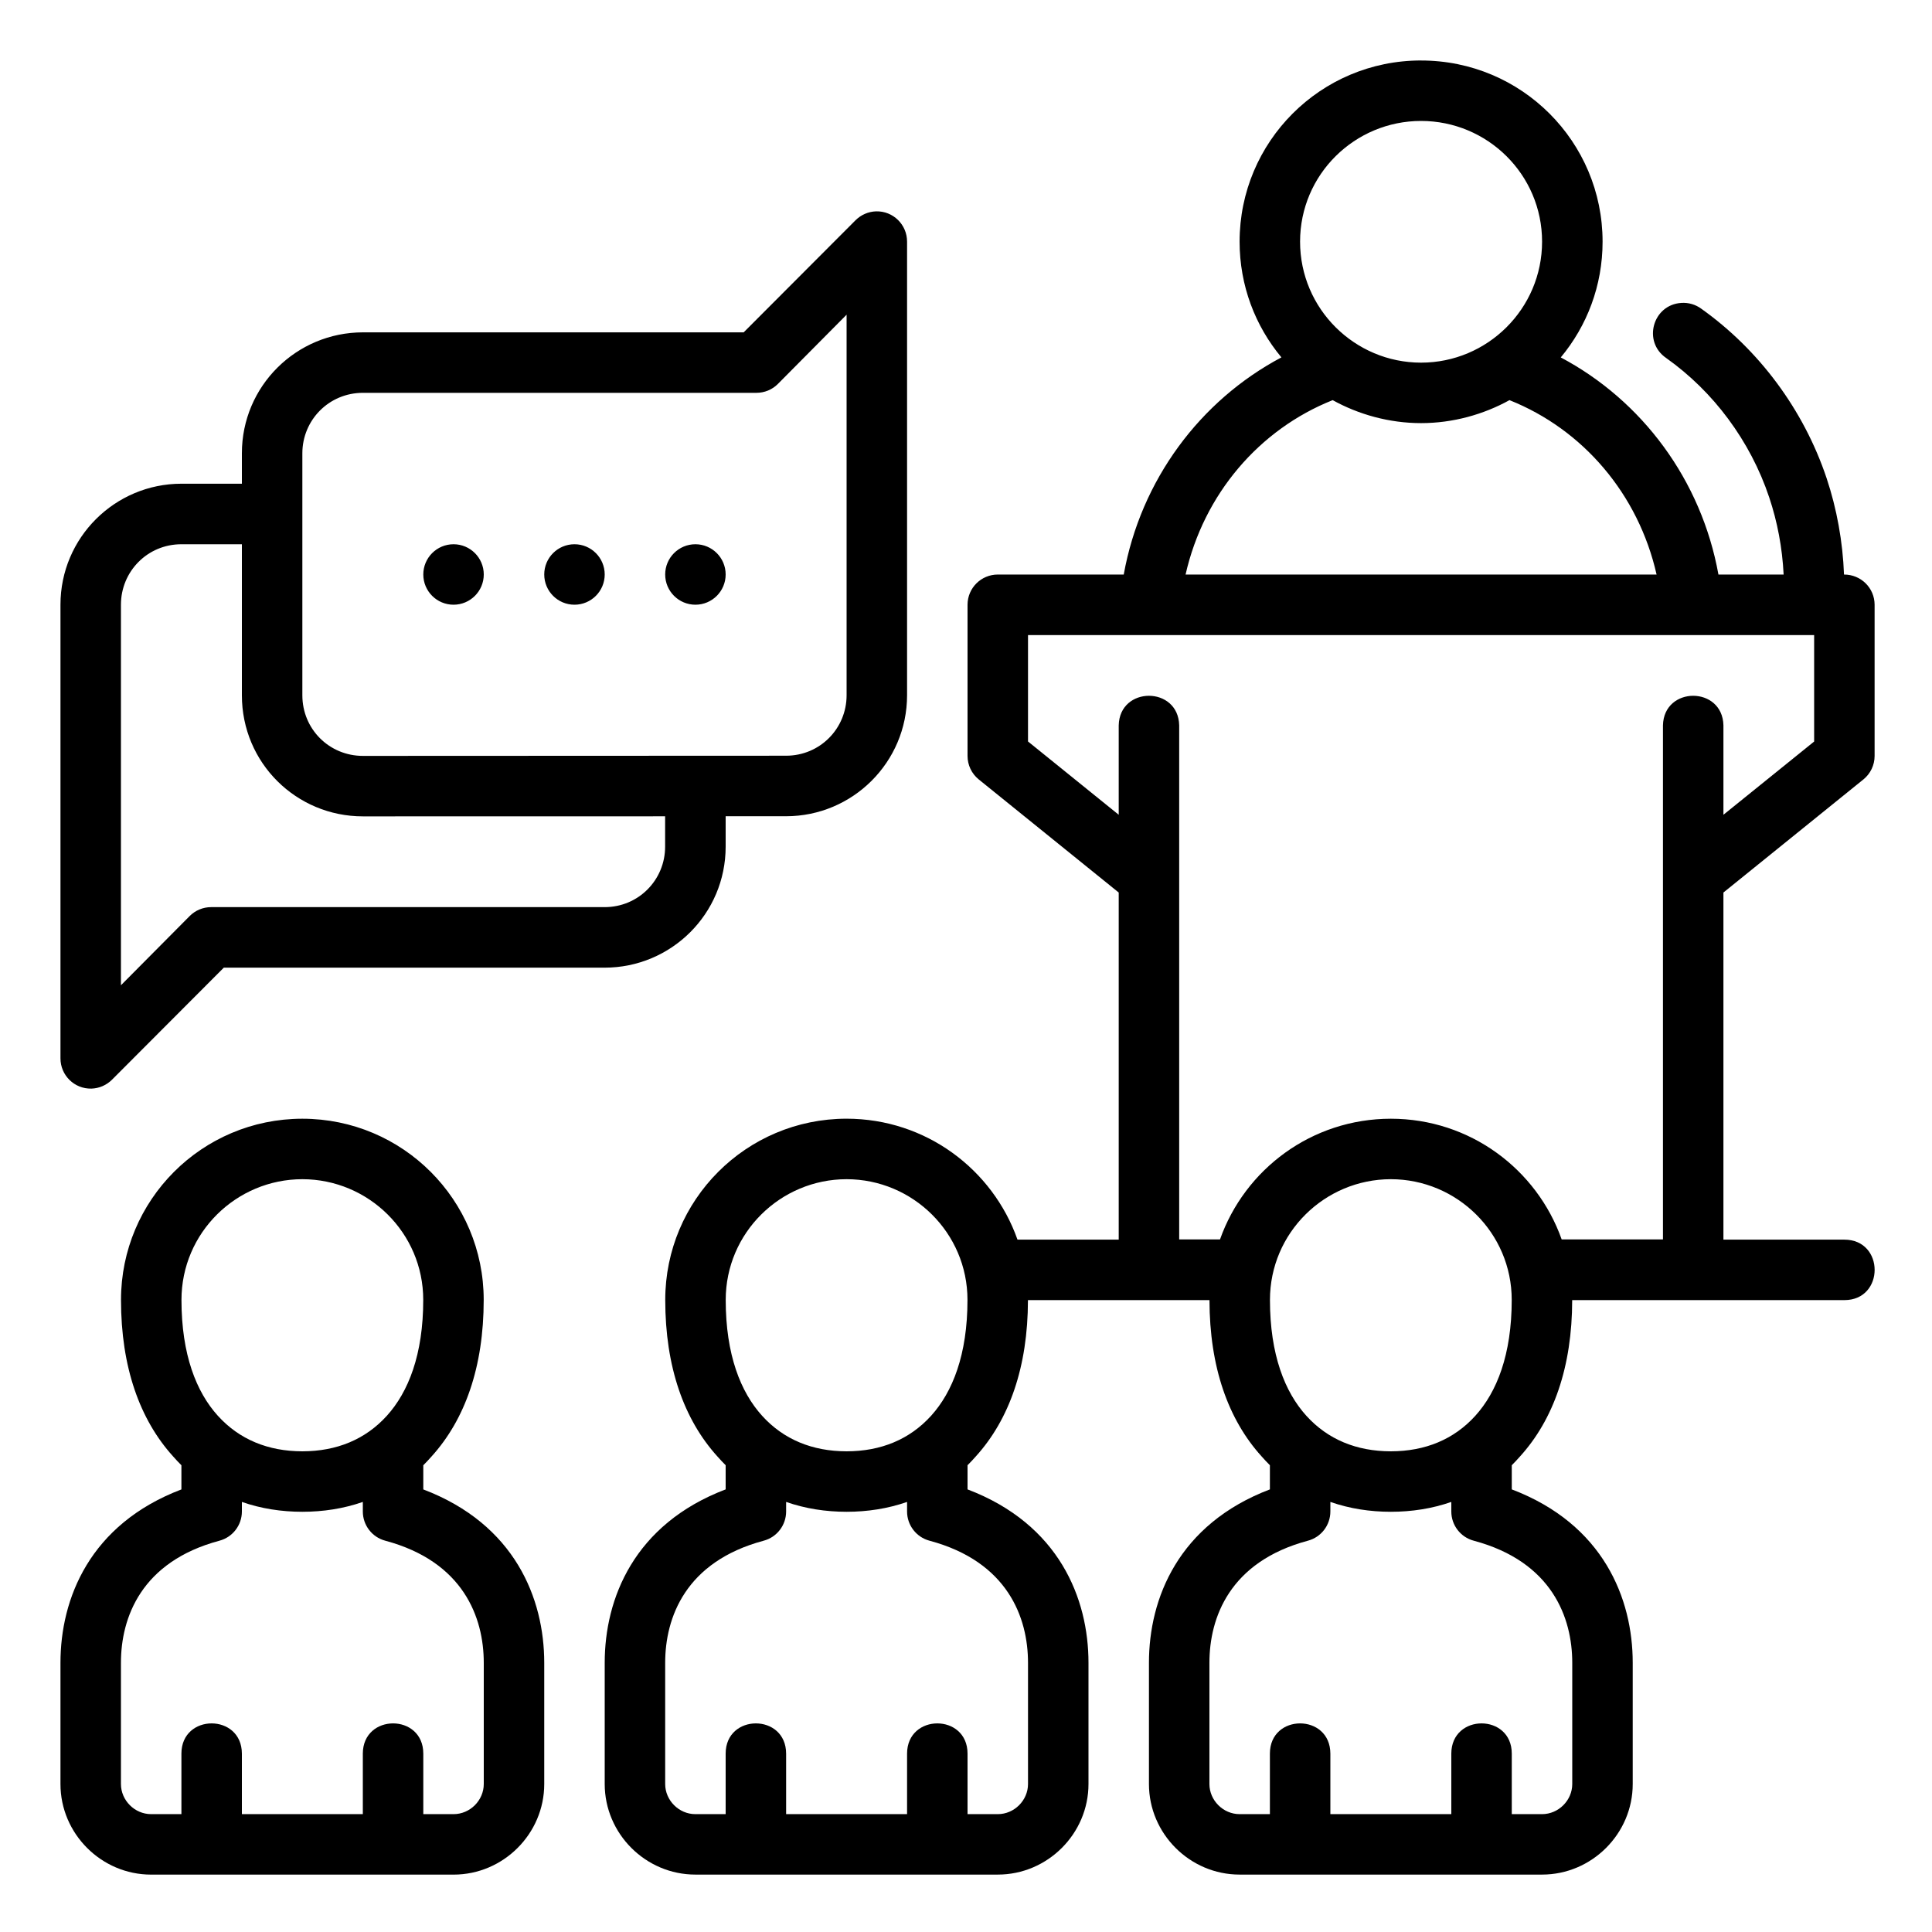 <svg id="svg8" height="512" viewBox="0 0 16.933 16.933" width="512" xmlns="http://www.w3.org/2000/svg" xmlns:svg="http://www.w3.org/2000/svg"><g id="layer1"><path id="path7380" d="m47 2c-3.329 0-6.002 2.69-6.002 5.992 0 1.455.516 2.786 1.383 3.828-2.69 1.426-4.651 4.055-5.215 7.182h-4.162c-.552-.002-1.002.444-1.004.996v5.004c0.0.301.136.586.369.775l4.631 3.742v11.48h-3.348c-.82-2.324-3.03-3.998-5.652-4-3.327.002-5.998 2.692-5.998 5.992 0 2.22.62 3.957 1.721 5.174.088.098.184.205.277.295v.799c-3.033 1.154-4 3.614-4 5.734v4.01c0 1.645 1.353 2.996 2.998 2.996h10.004c1.645 0 2.998-1.351 2.998-2.996v-4.01c0-2.12-.967-4.581-4-5.734v-.799c.094-.09.189-.198.277-.295 1.1-1.215 1.719-2.95 1.721-5.166h6.004c.002 2.216.621 3.951 1.721 5.166.088.098.184.205.277.295v.799c-3.033 1.154-4 3.614-4 5.734v4.01c0 1.645 1.353 2.996 2.998 2.996h10.004c1.645 0 2.998-1.351 2.998-2.996v-4.01c0-2.12-.967-4.581-4-5.734v-.799c.094-.09.189-.198.277-.295 1.1-1.215 1.719-2.95 1.721-5.166h9.002c1.335.001 1.335-1.999 0-2h-4v-11.48l4.631-3.742c.234-.19.369-.475.369-.775v-5.004c-.002-.552-.451-.998-1.012-.996-.04-1.084-.239-2.178-.574-3.182-.383-1.146-.945-2.206-1.646-3.152-.702-.946-1.545-1.778-2.502-2.459-.19-.139-.423-.207-.658-.191-.949.06-1.287 1.285-.502 1.822.785.558 1.476 1.237 2.053 2.016.577.778 1.042 1.655 1.357 2.6.268.803.431 1.657.475 2.547h-2.156c-.564-3.127-2.525-5.755-5.215-7.182.867-1.042 1.383-2.373 1.383-3.828 0-3.302-2.673-5.992-6.002-5.992zm0 2c2.193 0 4.002 1.771 4.002 3.992 0 2.221-1.809 4.002-4.002 4.002-2.193 0-4.002-1.781-4.002-4.002 0-2.221 1.809-3.992 4.002-3.992zm-18.025 2.99c-.256.008-.499.114-.68.295l-3.699 3.707h-12.592c-2.199 0-4.004 1.774-4.004 4v1.006h-2c-2.199.001-4 1.784-4 4.002v15c-.002.564.461 1.019 1.025 1.004.256-.008.499-.114.68-.295l3.697-3.705h12.594c2.199 0 4.004-1.776 4.004-4.002v-1.006h1.998c2.199-.001 4.002-1.784 4.002-4.002v-15c.002-.564-.461-1.019-1.025-1.004zm-.975 3.418v12.586c0 1.098-.877 2-2.002 2l-13.994.006c-1.11 0-2.004-.881-2.004-2.006v-8.002c0-1.098.879-2 2.004-2h13.014c.266-0.0.521-.104.709-.293zm16.076 2.826c.859.475 1.873.76 2.924.76 1.051 0 2.065-.285 2.924-.76 2.433.969 4.264 3.11 4.865 5.768h-15.578c.601-2.657 2.432-4.799 4.865-5.768zm-38.076 4.766h2v4.994c0 2.243 1.805 4.007 4.004 4.006l9.994-.002v1.004c0 1.098-.877 2-2.002 2h-13.014c-.266 0-.521.106-.709.295l-2.273 2.289v-12.586c0-1.098.875-2 2-2zm9 0c-.552 0-1 .448-1 1s.448 1 1 1 1-.448 1-1-.448-1-1-1zm4 0c-.552 0-1 .448-1 1s.448 1 1 1 1-.448 1-1-.448-1-1-1zm4 0c-.552 0-1 .448-1 1s.448 1 1 1 1-.448 1-1-.448-1-1-1zm11 3.004h26v3.521l-3 2.422v-2.957c-.03-1.304-1.971-1.304-2 0v17.002h-3.35c-.822-2.32-3.03-3.991-5.65-3.992-2.62.002-4.828 1.672-5.65 3.992h-1.35v-17.002c-.03-1.304-1.971-1.304-2 0v2.957l-3-2.424zm-24 15.996c-3.327.002-5.998 2.692-5.998 5.992 0 2.22.62 3.957 1.721 5.174.088.098.184.205.277.295v.799c-3.033 1.154-4 3.614-4 5.734v4.01c0 1.645 1.353 2.996 2.998 2.996h10.004c1.645 0 2.998-1.351 2.998-2.996v-4.01c0-2.12-.967-4.581-4-5.734v-.799c.094-.09.189-.198.277-.295 1.101-1.217 1.721-2.954 1.721-5.174 0-3.301-2.671-5.99-5.998-5.992zm0 2c2.188.002 3.998 1.773 3.998 3.992 0 1.813-.494 3.049-1.203 3.832-.708.782-1.657 1.175-2.795 1.176-1.137-.001-2.087-.394-2.795-1.176-.709-.783-1.203-2.019-1.203-3.832 0-2.22 1.81-3.99 3.998-3.992zm18 0c2.188.002 3.998 1.773 3.998 3.992 0 1.813-.494 3.049-1.203 3.832-.708.782-1.657 1.175-2.795 1.176-1.137-.001-2.087-.394-2.795-1.176-.709-.783-1.203-2.019-1.203-3.832 0-2.22 1.81-3.99 3.998-3.992zm18 0c2.188.002 3.998 1.773 3.998 3.992 0 1.813-.494 3.049-1.203 3.832-.708.782-1.657 1.175-2.795 1.176-1.137-.001-2.087-.394-2.795-1.176-.709-.783-1.203-2.019-1.203-3.832 0-2.22 1.81-3.99 3.998-3.992zm-38 10.674c.636.222 1.311.326 2 .326.689-0 1.364-.104 2-.326v.316c0.0.454.305.851.744.967 2.588.693 3.256 2.546 3.256 4.037v4.01c0 .54-.454.996-.998.996h-1.002v-2c.001-1.335-1.999-1.335-2 0v2c-1.333 0-2.667 0-4 0v-2c-.001-1.335-2.001-1.335-2 0v2h-1.002c-.544 0-.998-.456-.998-.996v-4.01c0-1.491.668-3.344 3.256-4.037.439-.116.744-.513.744-.967zm18 0c.636.222 1.311.326 2 .326.689-0 1.364-.104 2-.326v.316c0.0.454.305.851.744.967 2.588.693 3.256 2.546 3.256 4.037v4.01c0 .54-.454.996-.998.996h-1.002v-2c.001-1.335-1.999-1.335-2 0v2c-1.333 0-2.667 0-4 0v-2c-.001-1.335-2.001-1.335-2 0v2h-1.002c-.544 0-.998-.456-.998-.996v-4.01c0-1.491.668-3.344 3.256-4.037.439-.116.744-.513.744-.967zm18 0c.636.222 1.311.326 2 .326.689-0 1.364-.104 2-.326v.316c0.0.454.305.851.744.967 2.588.693 3.256 2.546 3.256 4.037v4.01c0 .54-.454.996-.998.996h-1.002v-2c.001-1.335-1.999-1.335-2 0v2c-1.333 0-2.667 0-4 0v-2c-.001-1.335-2.001-1.335-2 0v2h-1.002c-.544 0-.998-.456-.998-.996v-4.01c0-1.491.668-3.344 3.256-4.037.439-.116.744-.513.744-.967z" transform="scale(.265)" font-variant-ligatures="normal" font-variant-position="normal" font-variant-caps="normal" font-variant-numeric="normal" font-variant-alternates="normal" font-feature-settings="normal" text-indent="0" text-align="start" text-decoration-line="none" text-decoration-style="solid" text-decoration-color="rgb(0,0,0)" text-transform="none" text-orientation="mixed" white-space="normal" shape-padding="0" isolation="auto" mix-blend-mode="normal" solid-color="rgb(0,0,0)" solid-opacity="1" vector-effect="none" paint-order="stroke fill markers"/></g></svg>